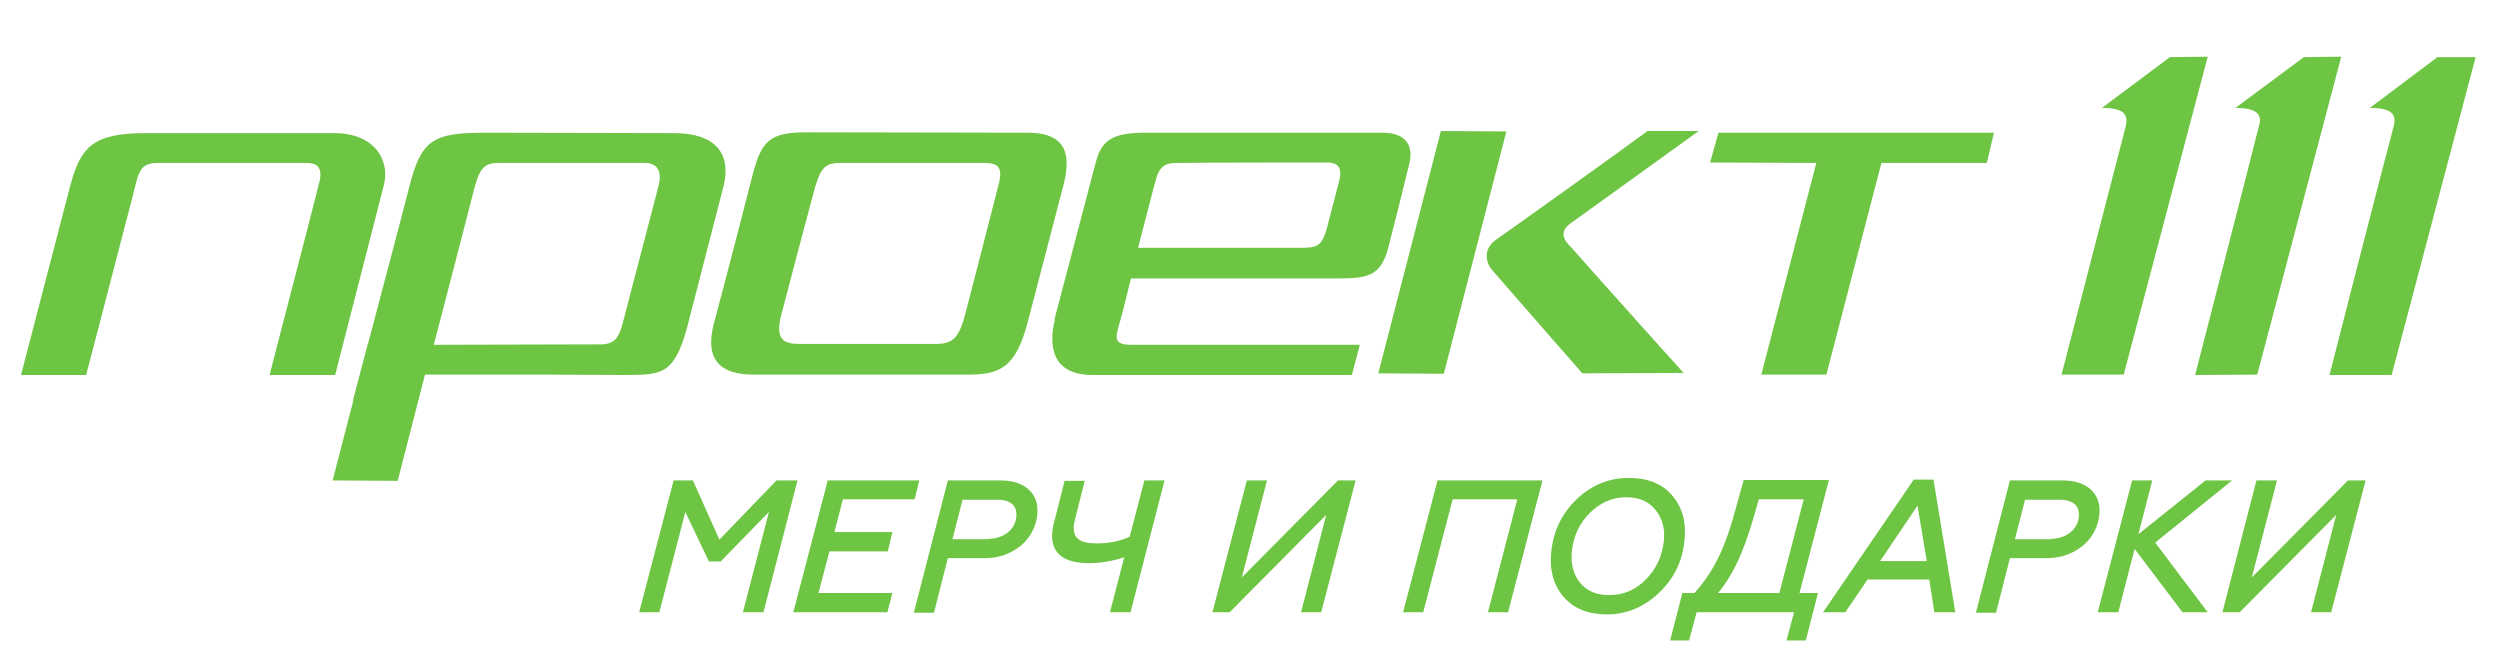 <?xml version="1.0" encoding="UTF-8"?> <svg xmlns="http://www.w3.org/2000/svg" xmlns:xlink="http://www.w3.org/1999/xlink" version="1.1" id="Layer_1" x="0px" y="0px" viewBox="0 0 595.3 158.5" style="enable-background:new 0 0 595.3 158.5;" xml:space="preserve"> <style type="text/css"> .st0{fill:#6EC543;} </style> <g> <polygon class="st0" points="181.8,145.8 176.9,145.8 183.1,121.9 171.6,133.7 168.8,133.7 163.2,121.9 157,145.8 152.2,145.8 160.4,114.4 165,114.4 171.3,128.5 184.9,114.4 189.9,114.4 "></polygon> <polygon class="st0" points="188.9,145.8 197.1,114.4 218.9,114.4 217.8,118.9 200.7,118.9 198.7,126.7 212.5,126.7 211.4,131.3 197.5,131.3 194.9,141.2 212.5,141.2 211.3,145.8 "></polygon> <g> <path class="st0" d="M235.4,128.3c3.3,0,6.3-2,6.6-5.2c0.3-2.6-1.3-4.1-4.5-4.1h-8.3l-2.4,9.4H235.4z M225.7,114.4h12.6 c5.9,0,9.2,3.3,8.7,8.1c-0.3,3-1.7,5.6-4,7.5c-2.4,1.9-5.2,2.9-8.5,2.9h-8.8l-3.3,13h-4.8L225.7,114.4z"></path> <path class="st0" d="M272.5,114.4h4.8l-8.1,31.4h-4.9l3.4-13.1c-2.8,0.9-5.5,1.4-8.3,1.4c-6.5,0-9.4-2.6-8.8-7.8 c0.1-0.6,0.2-1.5,0.6-2.7l2.3-9.1h4.8l-2.1,8.3c-0.2,0.9-0.4,1.6-0.5,2.2c-0.3,3.2,1.4,4.4,5.5,4.4c2.8,0,5.4-0.5,7.8-1.6 L272.5,114.4z"></path> </g> <polygon class="st0" points="288.7,145.8 296.9,114.4 301.7,114.4 295.7,137.5 318.6,114.4 322.8,114.4 314.6,145.8 309.8,145.8 315.8,122.6 292.8,145.8 "></polygon> <polygon class="st0" points="334.1,145.8 342.3,114.4 367.3,114.4 359.1,145.8 354.3,145.8 361.3,118.9 345.9,118.9 338.9,145.8 "></polygon> <g> <path class="st0" d="M391.9,138c2.5-2.5,3.9-5.6,4.3-9.2c0.3-3-0.4-5.4-2-7.4c-1.6-2-3.9-3-7-3c-3.3,0-6.1,1.3-8.6,3.7 c-2.5,2.5-3.9,5.5-4.3,9.1c-0.3,3,0.3,5.5,1.9,7.5c1.6,2,3.9,3,6.9,3C386.6,141.7,389.4,140.5,391.9,138 M398.2,118 c2.4,2.8,3.4,6.4,2.9,10.8c-0.5,4.9-2.5,9-6.1,12.4c-3.6,3.4-7.7,5.1-12.4,5.1c-4.4,0-7.9-1.4-10.3-4.2c-2.4-2.8-3.4-6.5-2.9-10.8 c0.5-4.9,2.5-9,6-12.4c3.6-3.4,7.7-5.1,12.4-5.1C392.4,113.8,395.8,115.2,398.2,118"></path> <path class="st0" d="M423.7,141.2l5.8-22.3h-10.7c-1.4,5.2-2.8,9.6-4.3,13.2c-1.5,3.5-3.3,6.6-5.4,9.1H423.7z M397.7,152.5 l2.9-11.3h2.9c2.3-2.6,4.3-5.5,5.8-8.7c1.6-3.2,3.1-7.8,4.7-13.9l1.2-4.3h20.3l-7,26.9h4.4l-2.9,11.3h-4.6l1.8-6.7H404l-1.8,6.7 H397.7z"></path> </g> <path class="st0" d="M456.6,120.4l-8.9,13.2h11.1L456.6,120.4z M460.4,114.2l5.2,31.6h-5l-1.2-7.8h-14.7l-5.3,7.8h-5.3l21.6-31.6 H460.4z"></path> <g> <path class="st0" d="M488.4,128.3c3.3,0,6.3-2,6.6-5.2c0.3-2.6-1.3-4.1-4.5-4.1h-8.3l-2.4,9.4H488.4z M478.6,114.4h12.6 c5.9,0,9.2,3.3,8.7,8.1c-0.3,3-1.7,5.6-4,7.5c-2.4,1.9-5.2,2.9-8.5,2.9h-8.8l-3.3,13h-4.8L478.6,114.4z"></path> </g> <polygon class="st0" points="499.5,145.8 507.7,114.4 512.5,114.4 509.2,127.2 525.2,114.4 531.5,114.4 513.2,129.2 525.7,145.8 519.7,145.8 508.3,130.7 504.4,145.8 "></polygon> <polygon class="st0" points="529.2,145.8 537.3,114.4 542.2,114.4 536.2,137.5 559.1,114.4 563.3,114.4 555.1,145.8 550.3,145.8 556.3,122.6 533.3,145.8 "></polygon> <g> <path class="st0" d="M237.8,43.9c-1.1,4.4-7.8,30.3-7.8,30.3c-1.6,6.2-2.9,7.8-7.6,7.7h-32c-3.9,0-5.8-1.1-4.4-6.8 c1.5-5.7,6.3-24,8.1-30.6c1.5-5,2.8-5.7,6.1-5.7c4.6,0,28.8,0,34.5,0C237.5,38.9,238.9,39.7,237.8,43.9 M244.7,31.6l-52.6-0.1 c-8.9,0-10.7,2.1-12.8,9.8c-2.4,9.4-6.3,24.5-9.3,35.7c-2.3,8.6,1.5,12.3,9.6,12.2l50.3,0c8.3,0.1,12-1.6,14.9-12.8l8.4-32.2 C255.1,37,254.1,31.6,244.7,31.6"></path> <path class="st0" d="M64.2,89.3l15.6,0c2.3-9,11.6-45.2,11.6-45.2c1.5-5.7-2-12.4-11.8-12.4l-44.9,0c-12.8,0-15.6,3.4-18.1,13 c-2.2,8.4-9.1,35-11.6,44.6l15.5,0C23,80,30.4,51.1,31.3,47.9c1.7-6.6,1.6-9.1,6.3-9.1c7,0,35.3,0,35.3,0c2.2,0,4.3,0.7,3,5.1 C75.1,47.4,65.9,82.5,64.2,89.3"></path> <path class="st0" d="M156.8,44.3c-1.1,4.2-8.4,32.2-8.4,32.2c-1.1,4.3-2.1,5.7-6.5,5.5l-38.6,0.1c0,0,8.8-33.8,9.6-37.1 c1.1-4,1.9-6.2,5.6-6.2c6.9,0,6.9,0,35.1,0C155.8,38.8,157.9,40,156.8,44.3 M160.5,31.7l-44.9-0.1c-12.8,0-15.3,1.8-18.2,13.1 c-0.2,1-9.8,37.3-9.8,37.3h-0.1v0.2l-3.5,13.3h0.1c-2.8,10.8-4.9,18.9-4.9,18.9l15.5,0.1l6.5-25.3H130l19,0.1 c8.3-0.1,11.4,0.1,14.5-10.9l8.8-34.1C174.2,36.5,170.3,31.7,160.5,31.7"></path> <path class="st0" d="M318.9,43c-0.7,2.7-1.9,7.4-2.8,10.8c-1.2,4.6-2.3,5.1-5.4,5.2H271l2.8-10.8c0.4-1.7,0.9-3.4,1.3-4.9 c1.1-4.6,3.1-4.5,6.1-4.5c3-0.1,35-0.1,35-0.1C318.9,38.8,319.6,40.3,318.9,43 M329.2,31.6l-56.3,0c-7.3,0-10.6,1.3-12,7.2 c-0.1,0.2-0.1,0.4-0.2,0.7h0l-9.6,36.5h0.1c-1.6,6.4-0.7,13.3,9,13.3l61.7,0l1.9-7.2l-54.5,0c-2.8,0-3.9-0.7-3.2-3.4 c0.9-3.1,2.4-9,3.2-12.4h50v0h0.4c6.3-0.1,9.2-0.9,10.9-7.4c0.3-1,4.5-17.8,5-20C336.6,34.8,334.9,31.6,329.2,31.6"></path> <path class="st0" d="M548.6,13.6l-16.3,12.1c5,0,6.5,1.5,5.6,4.3c-2.7,10.8-15.2,59.3-15.2,59.3l14.8-0.1l20-75.7L548.6,13.6z"></path> <path class="st0" d="M516.7,13.6l-16.2,12.1c5.1,0,6.3,1.4,5.7,4.3c-2.8,10.7-15.3,59.2-15.3,59.2l14.8,0l20-75.7L516.7,13.6z"></path> <path class="st0" d="M580.4,13.6l-16.1,12.1c5.1,0,6.4,1.4,5.7,4.3c-2.9,10.8-15.3,59.3-15.3,59.3l14.8,0l20-75.7L580.4,13.6z"></path> </g> <polygon class="st0" points="473.1,38.8 474.8,31.6 409.2,31.6 407.2,38.7 432.5,38.8 419.4,89.2 434.9,89.2 448,38.8 "></polygon> <g> <path class="st0" d="M404.5,31.2l-12.2,0c-5.5,4.1-31.5,22.7-36.1,25.9c-3.4,2.4-2.1,5.9-0.9,7.2c6.4,7.4,21.5,24.6,21.5,24.6 l24.1-0.1c0,0-19.2-21.3-26.4-29.5c-0.9-1-4.2-3.6-0.4-6.2L404.5,31.2z"></path> </g> <polygon class="st0" points="343.1,31.2 328.2,88.9 343.8,89 358.7,31.3 "></polygon> </g> </svg> 